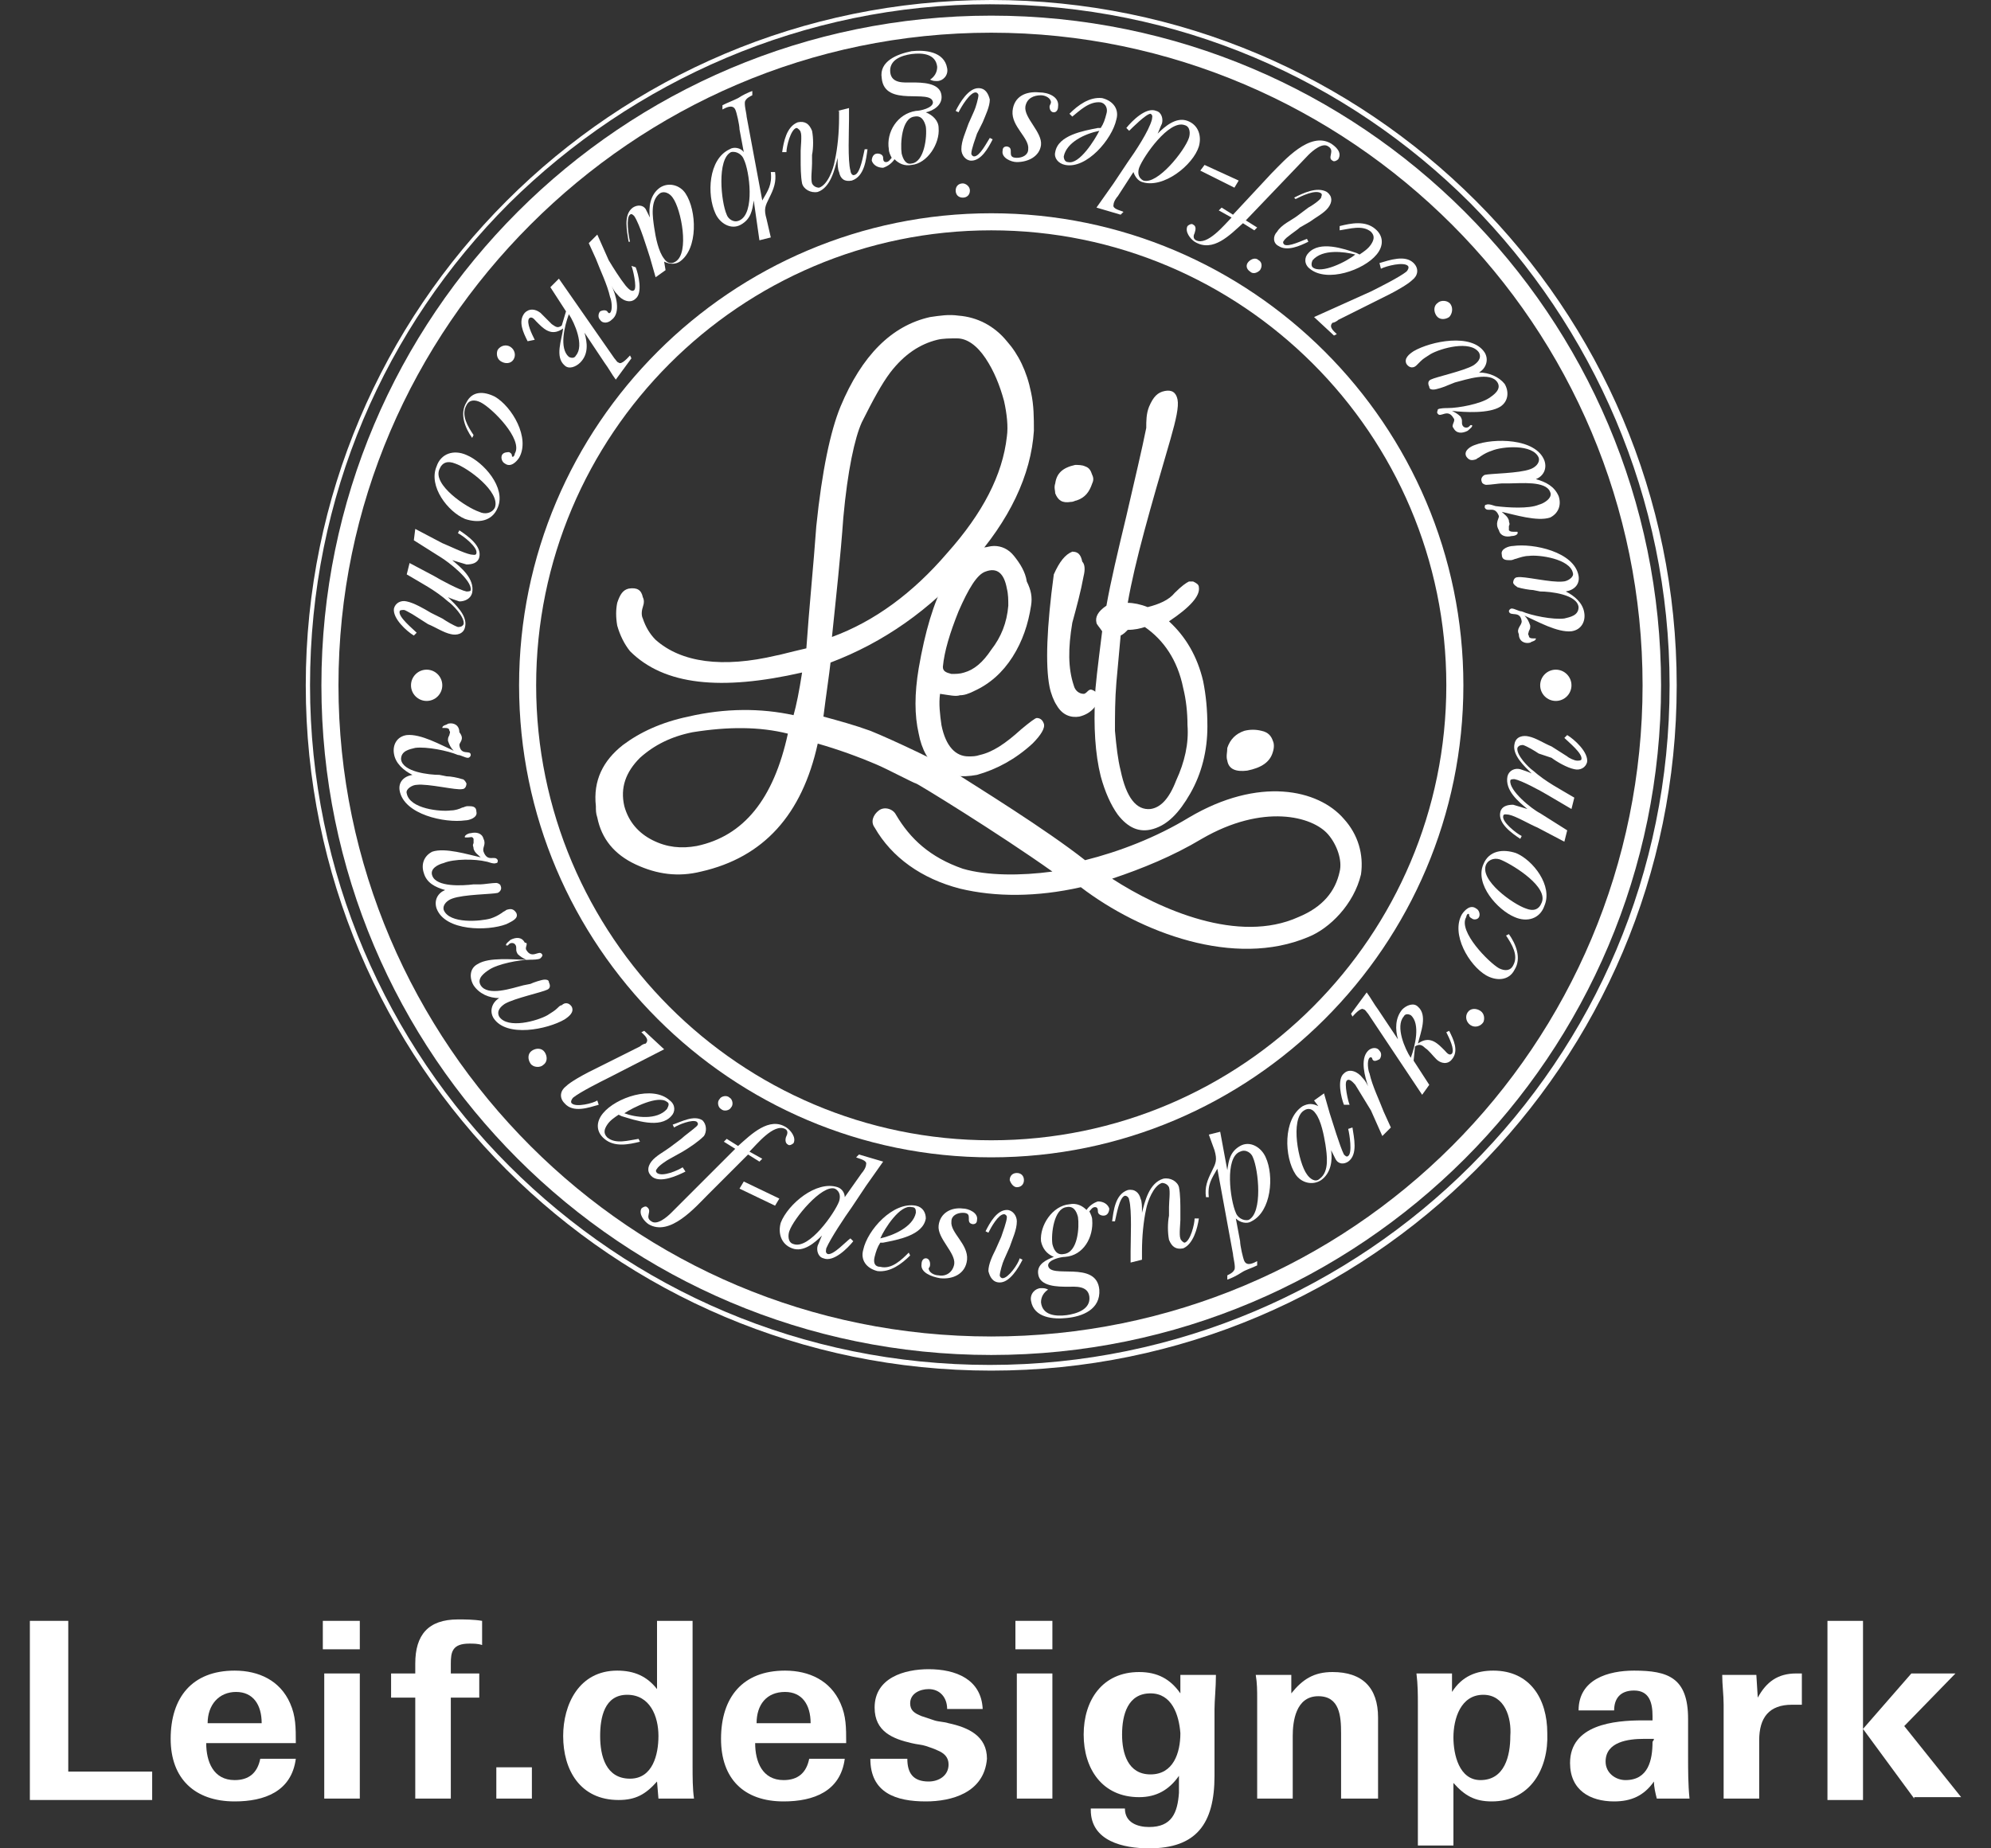 <?xml version="1.0" encoding="utf-8"?>
<!-- Generator: Adobe Illustrator 18.1.1, SVG Export Plug-In . SVG Version: 6.00 Build 0)  -->
<svg version="1.1" id="レイヤー_1" xmlns="http://www.w3.org/2000/svg" xmlns:xlink="http://www.w3.org/1999/xlink" x="0px"
	 y="0px" viewBox="0 0 140 130" enable-background="new 0 0 140 130" xml:space="preserve">
<rect x="0" y="0" width="140" height="130" fill="#333333" stroke="none"/>
<g>
	<g>
		<g>
			<path fill="#FFFFFF" d="M21.5,48.2C21.5,21.6,43.1,0,69.7,0l0,0c26.6,0,48.2,21.6,48.2,48.2l0,0c0,26.6-21.6,48.2-48.2,48.2l0,0
				C43.1,96.4,21.5,74.8,21.5,48.2L21.5,48.2z M35.8,14.3c-8.7,8.7-14,20.6-14,33.9l0,0c0,13.2,5.4,25.2,14,33.8l0,0
				c8.7,8.7,20.6,14,33.8,14l0,0c13.2,0,25.2-5.4,33.8-14l0,0c8.7-8.7,14-20.6,14-33.8l0,0c0-13.2-5.4-25.2-14-33.9l0,0
				c-8.7-8.7-20.6-14-33.8-14l0,0C56.5,0.3,44.5,5.7,35.8,14.3L35.8,14.3z"/>
			<path fill="#FFFFFF" d="M22.6,48.2c0-26,21.1-47.1,47.1-47.1l0,0c26,0,47.1,21.1,47.1,47.1l0,0c0,26-21.1,47.1-47.1,47.1l0,0
				C43.7,95.3,22.6,74.2,22.6,48.2L22.6,48.2z M37.3,80.6C45.6,88.9,57,94,69.7,94l0,0c12.6,0,24.1-5.1,32.4-13.4l0,0
				c8.3-8.3,13.4-19.8,13.4-32.4l0,0c0-12.6-5.1-24.1-13.4-32.4l0,0C93.8,7.5,82.3,2.3,69.7,2.3l0,0C57,2.3,45.6,7.5,37.3,15.8l0,0
				C29,24.1,23.8,35.5,23.8,48.2l0,0C23.8,60.8,29,72.3,37.3,80.6L37.3,80.6z"/>
			<path fill="#FFFFFF" d="M36.5,48.2C36.5,29.9,51.4,15,69.7,15l0,0c18.3,0,33.2,14.9,33.2,33.2l0,0c0,18.3-14.9,33.2-33.2,33.2
				l0,0C51.4,81.4,36.5,66.5,36.5,48.2L36.5,48.2z M69.7,80.2c17.7,0,32-14.4,32-32l0,0c0-17.7-14.4-32-32-32l0,0
				c-17.7,0-32,14.4-32,32l0,0C37.7,65.8,52,80.2,69.7,80.2L69.7,80.2z"/>
			<g>
				<path fill="#FFFFFF" d="M72.5,42.6c-0.2,1.3-0.6,2.5-1.3,3.6c-0.7,1.1-1.6,1.9-2.7,2.4c-0.4,0.2-0.7,0.3-1,0.3
					c-0.3,0.1-0.7,0-1.4-0.1c-0.1,0.7,0,1.5,0.1,2.2c0.3,1.5,1,2.2,1.9,2.2c0.3,0,0.5,0,0.8-0.1c0.9-0.2,1.8-0.8,2.9-1.8
					c0.6-0.5,1-0.8,1.1-0.8c0.2,0,0.4,0.1,0.5,0.4c0.1,0.3-0.2,0.8-0.8,1.4c-1.2,1.1-2.5,1.8-3.9,2.2c-1.1,0.2-2,0.1-2.7-0.4
					c-0.7-0.5-1.2-1.4-1.4-2.5c-0.3-1.3-0.3-2.8,0-4.6c0.9-5.2,2.4-8,4.6-8.5c0.2,0,0.4-0.1,0.7-0.1c0.5,0,1,0.2,1.4,0.7
					c0.4,0.5,0.8,1.1,0.9,1.8C72.5,41.5,72.6,42,72.5,42.6z M70.9,42.6c0-0.4,0-0.8-0.1-1.2c-0.2-1.1-0.7-1.5-1.5-1.2
					c-0.6,0.2-1.2,1.2-1.9,2.8c-0.6,1.5-1,2.8-1.1,3.9c0,0.3,0.2,0.4,0.6,0.5c0.3,0,0.6,0,0.9-0.1c0.7-0.2,1.3-0.7,1.9-1.6
					C70.4,44.8,70.8,43.8,70.9,42.6z"/>
				<path fill="#FFFFFF" d="M76.2,40.5c-0.2,1.1-0.5,2.2-0.8,3.3c-0.3,1.8-0.3,3.2,0.1,4.4c0.1,0.4,0.4,0.6,0.7,0.6
					c0.1,0,0.2-0.1,0.3-0.2c0.1-0.1,0.2-0.1,0.2-0.1c0.1,0,0.3,0.1,0.5,0.3c0.2,0.2,0.1,0.5-0.2,0.9c-0.3,0.4-0.7,0.6-1.1,0.7
					c-0.6,0.1-1.2-0.1-1.6-0.8c-0.2-0.3-0.4-0.8-0.5-1.3c-0.3-1.5-0.2-4.2,0.3-7.9c0.4-0.9,0.8-1.4,1.3-1.6c0.4,0,0.6,0.2,0.7,0.7
					C76.3,39.7,76.3,40.1,76.2,40.5z M76.8,34c-0.2,0.6-0.5,1-1.1,1.2c-0.1,0-0.2,0.1-0.4,0.1c-0.6,0.1-0.9-0.1-1.1-0.6
					c0-0.2-0.1-0.4,0-0.7c0.1-0.7,0.5-1.1,1.4-1.3c0.2,0,0.5,0,0.7,0.1c0.3,0.1,0.4,0.3,0.5,0.6C76.9,33.6,76.9,33.8,76.8,34z"/>
				<path fill="#FFFFFF" d="M81.9,27.5c0.5-0.1,0.8,0.1,0.9,0.6c0.1,0.5-0.1,1.4-0.5,2.8c-1.4,4.8-2.5,8.6-3,11.5
					c0.4,0,0.9,0.1,1.4,0.3c0.8-0.2,1.5-0.5,1.9-1c0.5-0.5,0.8-0.7,1-0.8c0.1,0,0.2,0,0.3,0c0.2,0.1,0.4,0.2,0.4,0.4
					c0.1,0.6-0.6,1.4-2.1,2.4c1.2,1.1,2,2.5,2.4,4.2c0.2,1,0.3,2,0.3,3.2c0,1.7-0.4,3.3-1.2,4.7c-0.8,1.4-1.6,2.2-2.6,2.5
					c-1,0.3-1.8-0.1-2.5-1c-0.5-0.7-0.9-1.6-1.2-2.7C77,53,76.9,51.1,77,49c0-0.6,0.2-2.2,0.5-4.6c-0.2-0.3-0.4-0.5-0.4-0.6
					c-0.1-0.4,0.1-0.8,0.7-1.2c0.3-1.7,0.8-3.8,1.4-6.3c0.6-2.6,1.1-4.7,1.4-6.2c0-0.5,0-1,0.2-1.5C81.1,27.9,81.4,27.6,81.9,27.5z
					 M83.5,51c0-0.9-0.1-1.8-0.3-2.6c-0.4-2-1.4-3.4-2.7-4.3c-0.3,0.1-0.7,0.2-1.2,0.2c-0.2,0.2-0.3,0.3-0.5,0.4
					c-0.1,1.1-0.2,2.2-0.3,3.3c-0.1,1.2-0.1,2.3-0.1,3.4c0.1,1.1,0.2,2,0.4,2.8c0.4,1.9,1.1,2.8,2.1,2.7c0.7-0.1,1.3-0.7,1.8-2
					C83.3,53.6,83.6,52.3,83.5,51z"/>
				<path fill="#FFFFFF" d="M89.5,52.9c-0.2,0.7-0.8,1.1-1.8,1.3c-0.8,0.1-1.3-0.1-1.4-0.7c-0.1-0.3,0-0.6,0-0.9
					c0.2-0.6,0.6-1,1.2-1.2c0.4-0.1,0.8-0.1,1.2,0c0.5,0.1,0.7,0.4,0.8,0.7C89.6,52.3,89.6,52.6,89.5,52.9z"/>
				<path fill="#FFFFFF" d="M94.5,57.6c-1.8-2.1-6-3-10.9-0.1c-2.3,1.4-4.9,2.4-7.3,3c-2.8-2.2-7.5-5.1-9.7-6.5
					c-0.1-0.2-3.9-2-5.4-2.6c-1.1-0.4-2.2-0.7-3.3-1c0.2-1.6,0.4-2.9,0.5-3.8c3.7-1.4,7-3.7,9.8-6.9c2.8-3.1,4.3-6.3,4.5-9.4
					c0-0.9,0-1.8-0.2-2.7c-0.3-1.5-0.9-2.7-1.7-3.6c-0.9-1.1-2.1-1.7-3.4-1.8c-0.7-0.1-1.3,0-2,0.1c-2.7,0.6-4.8,2.7-6.3,6.3
					c-0.7,1.7-1.3,4.5-1.7,8.4c-0.2,2.8-0.5,5.7-0.7,8.6c-1.3,0.3-2,0.5-2.1,0.5c-3.8,0.9-6.7,0.5-8.5-1.1c-0.4-0.4-0.7-0.9-0.9-1.5
					c-0.1-0.2-0.1-0.5,0-0.8c0.1-0.3,0.1-0.5,0-0.7c-0.1-0.5-0.4-0.7-1-0.6c-0.4,0.1-0.6,0.4-0.8,1c-0.1,0.5-0.1,1,0,1.6
					c0.2,0.7,0.5,1.3,0.9,1.8c2.4,2.4,6.4,2.8,12.1,1.5c-0.2,1.3-0.4,2.3-0.6,3c-2.3-0.5-4.8-0.5-7.4,0.1c-1.9,0.4-3.4,1.1-4.6,2
					c-1.4,1.1-2.1,2.5-1.9,4.3c0,0.3,0,0.5,0.1,0.8c0.3,1.5,1.2,2.6,2.7,3.3c1.5,0.7,3,0.9,4.6,0.5c4.4-1,7.1-4,8.2-9
					c1.4,0.4,2.8,0.9,4.2,1.5c0.7,0.3,2.6,1.3,2.7,1.3c0.1,0,5.8,3.5,9.6,6.2c-2.2,0.3-4.6,0.3-6.3-0.2C65.4,60.3,64,59,63,57.3
					c-0.2-0.4-0.8-0.6-1.2-0.3c-0.4,0.3-0.6,0.8-0.3,1.2c1.2,2.1,3.3,3.6,6,4.3c2.5,0.6,5.4,0.6,8.5-0.1c4.2,3.2,10.8,5.7,16,3.5
					c1.5-0.6,3.2-2.3,3.7-4.4C95.9,60.1,95.5,58.7,94.5,57.6z M59.3,36.4c0.3-3.3,0.8-5.6,1.3-6.7c0.8-1.6,1.4-2.7,2-3.5
					c1-1.3,2.1-2,3.3-2.3c0.4-0.1,0.9-0.1,1.4-0.1c0.7,0,1.4,0.5,2,1.4c0.6,0.9,1,1.9,1.3,3c0.2,0.9,0.3,1.8,0.2,2.5
					c-0.3,2.7-1.7,5.4-4.2,8.2c-2.4,2.8-5.1,4.8-8.1,5.9C58.8,41.9,59.1,39.2,59.3,36.4z M49,59.5c-1.1,0.2-2.1,0.1-3.1-0.4
					c-1-0.5-1.7-1.3-2-2.4c-0.3-1.3,0.1-2.4,1.1-3.4c1-0.9,2.2-1.5,3.7-1.8c2.5-0.4,4.7-0.4,6.7,0.1C54.4,56.2,52.3,58.8,49,59.5z
					 M94.2,61.3c-0.3,1.4-1.2,2.5-2.9,3.2c-4.2,1.9-9.7-0.5-13.1-2.7c2.1-0.7,4.3-1.6,6.3-2.8c4.3-2.5,7.8-1.6,8.9-0.3
					C94,59.4,94.4,60.5,94.2,61.3z"/>
			</g>
		</g>
		<g>
			<path fill="#FFFFFF" d="M32.3,52.4c0.1,0.8,0.8,0.3,0.8,0.7c0,0.1-0.1,0.2-0.2,0.2c-0.2,0-0.5-0.2-0.7-0.2
				c-0.7-0.3-2.2-0.6-3-0.5c-0.4,0.1-1,0.2-1,0.8c0.1,0.9,2,1.1,2.7,1.1l0.5,0.1c0.3,0,0.8,0.1,1.1,0.2c0.1,0,0.2,0.1,0.3,0.3
				c0,0.2-0.1,0.4-0.3,0.4c-0.4,0.1-2.4-0.4-3.2-0.3c-0.3,0-0.8,0.3-0.7,0.6c0.2,1.1,2.4,1.3,3.1,1.2c0.3,0,0.6-0.1,0.8-0.2
				c0.1,0,0.2-0.1,0.4-0.1c0.3,0,0.6,0,0.6,0.4c0.1,0.4-0.5,0.6-0.8,0.6c-1.4,0.2-4.3-0.4-4.6-2.1c-0.1-0.6,0.3-1,0.9-1.1v0
				c-0.6-0.3-1.2-0.8-1.3-1.5c-0.1-0.6,0.2-1.2,0.9-1.3c1-0.1,2.4,0.7,3.3,1.1l0,0c-0.2-0.2-0.3-0.4-0.4-0.7c0-0.2,0-0.2,0.1-0.4
				c0-0.1,0.1-0.2,0-0.3c0-0.2-0.2-0.2-0.3-0.2l-0.1,0c-0.1,0-0.1,0-0.1,0c0-0.2,0.3-0.2,0.4-0.3c0.4-0.1,0.8,0.1,0.8,0.6
				C32.7,52,32.3,52.2,32.3,52.4z"/>
			<path fill="#FFFFFF" d="M34,59.9c0.3,0.8,0.8,0.2,1,0.6c0,0.1,0,0.2-0.1,0.2c-0.2,0.1-0.6-0.1-0.7-0.1c-0.8-0.2-2.3-0.2-3,0.1
				c-0.4,0.1-1,0.4-0.8,0.9c0.3,0.8,2.1,0.7,2.9,0.6l0.5,0c0.2,0,0.8-0.1,1.1-0.1c0.1,0,0.3,0.1,0.3,0.2c0.1,0.2,0,0.4-0.2,0.5
				c-0.4,0.1-2.4,0.1-3.2,0.4c-0.3,0.1-0.7,0.4-0.6,0.8c0.4,1,2.6,0.8,3.3,0.6c0.3-0.1,0.5-0.2,0.8-0.4c0.1-0.1,0.2-0.1,0.3-0.2
				c0.3-0.1,0.5-0.1,0.7,0.2c0.2,0.4-0.3,0.6-0.7,0.8c-1.3,0.5-4.3,0.5-4.9-1.1c-0.2-0.6,0.1-1.1,0.6-1.3l0,0
				c-0.7-0.2-1.3-0.5-1.5-1.2c-0.2-0.6,0-1.2,0.6-1.5c0.9-0.3,2.5,0.2,3.4,0.4l0,0c-0.2-0.2-0.4-0.3-0.5-0.6c0-0.2-0.1-0.2,0-0.4
				c0-0.1,0-0.2,0-0.3c-0.1-0.2-0.2-0.1-0.4-0.1l-0.1,0c0,0-0.1,0-0.1,0c-0.1-0.1,0.2-0.3,0.4-0.3c0.4-0.1,0.8,0,0.9,0.4
				C34.2,59.4,33.9,59.6,34,59.9z"/>
			<path fill="#FFFFFF" d="M37,66.8c0.4,0.7,0.9,0,1.1,0.3c0.1,0.1,0,0.2-0.1,0.3c-0.1,0.1-0.6,0.1-0.7,0.1c-0.8,0-2.3,0.3-2.9,0.7
				c-0.3,0.2-0.9,0.6-0.6,1.1c0.5,0.8,2.2,0.2,3,0l0.5-0.1c0.2-0.1,0.8-0.3,1-0.3c0.1,0,0.3,0,0.3,0.2c0.1,0.2,0.1,0.4-0.1,0.5
				c-0.4,0.2-2.3,0.6-3,1c-0.3,0.2-0.6,0.5-0.4,0.9c0.6,0.9,2.7,0.3,3.4-0.1c0.3-0.2,0.5-0.3,0.7-0.5c0.1-0.1,0.2-0.2,0.3-0.2
				c0.2-0.2,0.5-0.2,0.7,0.1c0.2,0.4-0.2,0.7-0.5,0.9c-1.2,0.7-4.1,1.3-5-0.1c-0.3-0.5-0.1-1.1,0.4-1.4l0,0c-0.7,0-1.4-0.3-1.8-0.9
				c-0.3-0.5-0.3-1.2,0.3-1.5c0.8-0.5,2.5-0.3,3.4-0.3l0,0c-0.2-0.1-0.4-0.2-0.6-0.4c-0.1-0.2-0.1-0.2-0.1-0.4c0-0.1,0-0.2-0.1-0.3
				c-0.1-0.1-0.3-0.1-0.4,0l-0.1,0.1c0,0-0.1,0-0.1,0c-0.1-0.1,0.2-0.3,0.3-0.4c0.4-0.2,0.8-0.2,1,0.2C37.2,66.3,36.9,66.6,37,66.8z
				"/>
			<path fill="#FFFFFF" d="M37.4,73.9c0.3-0.2,0.7-0.2,0.9,0.1c0.2,0.3,0.2,0.7-0.1,0.9c-0.2,0.2-0.7,0.2-0.9-0.1
				C37.1,74.5,37.1,74.1,37.4,73.9z"/>
			<path fill="#FFFFFF" d="M42.8,75.8c-0.6,0.3-2,1-2.5,1.4c-0.1,0.1-0.2,0.3-0.1,0.4c0.3,0.3,1.5,0,1.8-0.2l0.1,0.3
				c-0.7,0.2-1.8,0.6-2.4-0.1c-0.4-0.4-0.3-0.9,0.1-1.2c0.3-0.3,1.2-0.8,1.6-1l3.6-1.8c0.1-0.1,0.3-0.2,0.4-0.2
				c0.3-0.3-0.1-0.6-0.3-0.8l0.2-0.1l1.4,1.3L42.8,75.8z"/>
			<path fill="#FFFFFF" d="M45,80.3c-0.8,0.2-1.8,0.4-2.5-0.2c-0.6-0.5-0.6-1.2-0.1-1.8c0.9-1.1,3.5-2,4.7-0.9
				c0.4,0.3,0.4,0.8,0.1,1.1c-0.8,0.9-2.5,0.3-3.5,0l-0.2-0.1c-0.3,0.2-0.6,0.4-0.8,0.7c-0.2,0.3-0.3,0.6,0,0.9
				c0.6,0.5,1.5,0.2,2.2,0.1L45,80.3z M46.9,78c0.1-0.2,0.2-0.4,0-0.5c-0.6-0.5-2.4,0.4-3,0.8C44.7,78.6,46.2,78.8,46.9,78z"/>
			<path fill="#FFFFFF" d="M47.1,80.7c-0.4,0.3-1,0.6-1.3,1c-0.3,0.4-0.3,0.8,0.1,1.1c0.6,0.4,1.7-0.1,2.3-0.4L48,82.1
				c-0.3,0.2-1.4,0.7-1.8,0.4c-0.1-0.1-0.1-0.2,0-0.3c0.1-0.2,0.7-0.6,0.9-0.7L48,81c0.5-0.3,1.1-0.7,1.5-1.1
				c0.2-0.3,0.2-0.8-0.1-1.1c-0.6-0.4-1.5,0.1-2.1,0.3l0.1,0.2c0.3-0.2,1.3-0.6,1.6-0.4c0.1,0.1,0.1,0.2,0,0.3
				c-0.2,0.2-0.9,0.7-1.1,0.9L47.1,80.7z M50.7,78c0.2,0.2,0.6,0.1,0.7-0.1c0.2-0.2,0.1-0.6-0.1-0.7c-0.2-0.2-0.6-0.1-0.7,0.1
				C50.4,77.5,50.5,77.9,50.7,78z"/>
			<path fill="#FFFFFF" d="M49.8,84c-0.9,0.9-2.7,3-4.2,2.1c-0.3-0.2-0.7-0.7-0.5-1.1c0.1-0.1,0.3-0.2,0.4-0.1
				c0.4,0.3-0.2,0.7,0.3,1c0.4,0.3,1.1-0.3,1.4-0.6l4.5-4.5l-0.8-0.5l0.2-0.2l0.8,0.5c0.9-0.8,2.2-2.1,3.4-1.3
				c0.3,0.2,0.7,0.7,0.5,1.1c-0.1,0.1-0.3,0.2-0.4,0.1c-0.2-0.1-0.2-0.4-0.1-0.6c0.1-0.2,0.1-0.4-0.1-0.5c-0.8-0.4-2,1.1-2.5,1.6
				l0.9,0.5l-0.2,0.2l-0.8-0.5L49.8,84z"/>
			<path fill="#FFFFFF" d="M54.8,84.3l-0.3,0.5L52,83.6l0.3-0.5L54.8,84.3z"/>
			<path fill="#FFFFFF" d="M60.6,82.5c0.1-0.1,0.3-0.4,0.3-0.6c0.1-0.3-0.5-0.4-0.7-0.5l0.2-0.2l1.7,0.5l-1.2,1.7l-1,1.5
				c-0.5,0.7-1.5,2.2-1.8,2.9c0,0.1-0.1,0.3,0.1,0.4c0.4,0.1,1.3-0.9,1.6-1.1l0.2,0.2c-0.4,0.5-1.4,1.5-2.1,1.2
				c-0.4-0.1-0.5-0.6-0.4-0.9c0.1-0.2,0.2-0.5,0.3-0.7l0,0c-0.5,0.5-1.3,1.2-2.1,0.9c-0.8-0.3-1-1.1-0.8-1.8c0.5-1.3,2.5-3,4-2.5
				c0.3,0.1,0.5,0.4,0.5,0.7L60.6,82.5z M55.5,86.6c-0.1,0.3-0.1,0.8,0.3,0.9c1.1,0.4,2.9-2.2,3.2-3c0.1-0.3,0.1-0.7-0.3-0.9
				C57.8,83.3,55.8,85.7,55.5,86.6z"/>
			<path fill="#FFFFFF" d="M64,88.3c-0.6,0.6-1.4,1.2-2.3,1.1c-0.8-0.2-1.2-0.8-1-1.5c0.3-1.4,2.1-3.4,3.7-3.1
				c0.5,0.1,0.7,0.5,0.7,0.9c-0.2,1.2-2,1.5-3,1.7l-0.2,0c-0.2,0.3-0.3,0.6-0.4,1c-0.1,0.4,0,0.7,0.4,0.7c0.8,0.2,1.5-0.5,2-1
				L64,88.3z M64.4,85.3c0-0.2,0-0.4-0.3-0.4c-0.8-0.2-1.9,1.5-2.2,2.2C62.8,86.9,64.2,86.3,64.4,85.3z"/>
			<path fill="#FFFFFF" d="M67.7,85c0.4,0,1.1,0.3,1,0.8c0,0.2-0.1,0.3-0.3,0.3c-0.6-0.1,0.1-0.8-0.7-0.8c-0.4,0-0.8,0.2-0.8,0.6
				c-0.1,0.8,1.2,1.6,1.1,2.7c-0.1,1-1,1.4-1.9,1.3c-0.6-0.1-1.4-0.4-1.3-1c0-0.2,0.1-0.4,0.3-0.4c0.2,0,0.3,0.2,0.3,0.4
				c0,0.1,0,0.2-0.1,0.3c0,0.3,0.4,0.5,0.7,0.5c0.5,0.1,1-0.2,1.1-0.8c0.1-0.8-1.2-1.8-1.1-2.7C66.1,85.3,66.9,84.9,67.7,85z"/>
			<path fill="#FFFFFF" d="M70.4,87c0.1-0.3,0.4-1.1,0.4-1.4c0-0.1-0.1-0.2-0.2-0.2c-0.4,0-0.9,0.9-1.1,1.3l-0.2-0.1
				c0.3-0.6,0.8-1.5,1.5-1.5c0.4,0,0.7,0.4,0.7,0.8c0,0.6-0.3,1.2-0.5,1.8l-0.4,0.9c-0.1,0.2-0.3,0.9-0.3,1.1c0,0.1,0.1,0.2,0.2,0.2
				c0.4,0,1.1-1,1.2-1.4l0.2,0.1c-0.3,0.6-0.9,1.6-1.6,1.6c-0.5,0-0.7-0.4-0.8-0.8c0-0.5,0.3-1.1,0.5-1.5L70.4,87z M71,83
				c0-0.3,0.2-0.5,0.5-0.5c0.3,0,0.5,0.2,0.5,0.5c0,0.3-0.2,0.5-0.5,0.5C71.3,83.5,71.1,83.3,71,83z"/>
			<path fill="#FFFFFF" d="M75,92.7c-0.9,0.1-2.3,0-2.5-1.2c-0.1-0.5,0.3-0.9,0.7-0.9c0.2,0,0.3,0,0.5,0.1c-0.3,0.2-0.5,0.5-0.5,0.9
				c0.1,0.9,1,1,1.8,0.9c0.7-0.1,1.7-0.4,1.6-1.3c-0.1-0.8-1-0.7-1.5-0.7c-0.7,0-2,0-2.1-0.9c-0.1-0.7,0.6-1,1.1-1.2
				c-0.5-0.2-0.8-0.6-0.9-1.1c-0.1-1.1,0.8-2.5,2-2.6c0.5-0.1,0.9,0.1,1.2,0.4c0.2-0.3,0.5-0.5,0.8-0.6c0.4,0,0.7,0.2,0.8,0.5
				c0,0.2-0.1,0.5-0.4,0.5c-0.2,0-0.4-0.1-0.4-0.3c0-0.1,0-0.3-0.2-0.3c-0.2,0-0.3,0.2-0.4,0.3c0.1,0.2,0.2,0.4,0.2,0.6
				c0.1,1.2-0.6,2.5-1.9,2.6c-0.3,0-1.2,0.2-1.2,0.6c0.1,1,3.4-0.4,3.6,1.7C77.4,92.1,76.1,92.6,75,92.7z M75.8,85.6
				c-0.1-0.4-0.3-0.8-0.8-0.7c-0.9,0.1-1.1,1.9-1,2.6c0.1,0.4,0.3,0.8,0.8,0.7C75.8,88.1,75.9,86.3,75.8,85.6z"/>
			<path fill="#FFFFFF" d="M80.3,88.6l-0.8,0.2l0-0.8c0-0.8,0.1-2.9-0.1-3.6c0-0.1-0.1-0.3-0.3-0.3c-0.4,0.1-0.6,1.4-0.7,1.8l-0.2,0
				c0.1-0.7,0.2-1.9,1.1-2.2c0.5-0.1,0.8,0.2,0.9,0.6c0.1,0.2,0.1,0.6,0.1,0.8l0,0.2l0,0c0.2-0.8,0.5-2.1,1.5-2.4
				c0.5-0.1,1,0.2,1.1,0.6c0.1,0.5,0.1,1.2,0.1,1.7l0,0.6c0,0.2-0.1,1.1,0,1.3c0,0.1,0.2,0.3,0.3,0.3c0.4-0.1,0.7-1.3,0.7-1.7l0.3,0
				c-0.1,0.7-0.4,1.8-1.1,2.1c-0.5,0.1-0.8-0.1-1-0.6c-0.1-0.5-0.1-1.2,0-1.7l0-0.6c0-0.4,0.1-1.1,0-1.4c-0.1-0.2-0.3-0.3-0.5-0.3
				c-0.6,0.2-1,1.3-1.1,1.8c-0.2,0.9-0.3,2-0.3,3L80.3,88.6z"/>
			<path fill="#FFFFFF" d="M86.3,82.3L86.3,82.3c0.1-0.7,0.2-1.3,0.9-1.7c0.7-0.4,1.5,0.1,1.8,0.8c0.6,1.3,0.4,3.8-1,4.5
				c-0.3,0.2-0.8,0.1-1.1-0.2l0,0l0.3,1.6c0,0.3,0.2,1.2,0.3,1.4c0.2,0.4,0.7,0.1,0.9,0l0,0.3c-0.4,0.2-0.8,0.3-1.1,0.5
				c-0.3,0.2-0.7,0.4-1,0.5l0-0.3c0.2-0.1,0.4-0.2,0.5-0.4c0.1-0.2-0.1-0.9-0.1-1.1l-1.1-6c-0.4,0.7-0.7,1.1-0.6,2l-0.2,0
				c-0.1-0.7,0.1-1.2,0.4-1.8c0.3-0.6,0.4-0.8,0.2-1.5L85,79.8l0.8-0.2L86.3,82.3z M86.9,85.3c0.1,0.3,0.5,0.6,0.9,0.5
				c1-0.5,0.7-3.5,0.3-4.4c-0.1-0.3-0.5-0.6-0.9-0.4C86.1,81.4,86.5,84.4,86.9,85.3z"/>
			<path fill="#FFFFFF" d="M92.4,77.4l0.7-0.5l0.4,1.4c0.2,0.6,0.7,2.3,1,2.9c0.1,0.1,0.2,0.2,0.3,0.1c0.3-0.2,0.1-1.5,0-1.9
				l0.3-0.1c0.1,0.7,0.4,1.9-0.3,2.4c-0.3,0.2-0.7,0.2-0.9-0.2c-0.1-0.2-0.2-0.4-0.3-0.6l0,0c0.1,0.7,0,1.6-0.7,2.1
				c-0.6,0.4-1.4,0.2-1.8-0.4c-0.8-1.2-0.9-3.9,0.5-4.8c0.4-0.2,0.7-0.2,1.1,0L92.4,77.4z M91.9,82.6c0.2,0.3,0.6,0.6,0.9,0.3
				c0.7-0.5,0.5-1.7,0.4-2.4c-0.1-0.6-0.3-1.7-0.7-2.2c-0.2-0.3-0.5-0.4-0.8-0.2C90.7,78.7,91.3,81.8,91.9,82.6z"/>
			<path fill="#FFFFFF" d="M94.5,77.7c-0.2-0.5-0.5-1.8,0-2.2c0.4-0.4,1-0.1,1.3,0.3c0.2,0.2,0.3,0.4,0.4,0.6h0
				c-0.2-0.6-0.6-1.9,0-2.5c0.2-0.2,0.6-0.3,0.8,0c0.2,0.2,0.1,0.5,0,0.6c-0.2,0.1-0.4,0.2-0.5,0c0-0.1-0.1-0.2-0.2-0.1
				c-0.2,0.2-0.1,0.9,0,1.1c0.2,0.9,0.7,1.9,1,2.7l0.5,1.1l-0.6,0.6l-0.8-1.8c-0.3-0.5-0.8-1.3-1.1-1.8c-0.1-0.1-0.4-0.5-0.6-0.3
				c-0.2,0.2,0.1,1.5,0.2,1.7L94.5,77.7z"/>
			<path fill="#FFFFFF" d="M99.4,74.6l1.1,1.7L100,77l-3.8-5.7c-0.1-0.1-0.2-0.3-0.3-0.3c-0.2-0.2-0.7,0.4-0.8,0.5L95,71.3l1.1-1.5
				c0.3,0.4,0.5,0.8,0.8,1.2l1.4,2.1l0,0c-0.2-0.7-0.2-1.5,0.3-2.1c0.3-0.3,0.8-0.5,1.1-0.2c0.7,0.6,0.2,1.8,0,2.6
				c0.7-0.5,1.2-0.2,1.7,0.3l0.2,0.2c0.1,0.1,0.3,0.4,0.5,0.2c0.2-0.3-0.2-1.1-0.4-1.5l0.2-0.1c0.3,0.6,0.7,1.4,0.2,2
				c-0.3,0.4-0.8,0.3-1.1,0c-0.3-0.3-0.5-0.6-0.8-0.8c-0.2-0.2-0.4-0.3-0.7-0.1L99.4,74.6z M99.2,71.4c-0.2-0.1-0.4-0.1-0.5,0.1
				c-0.6,0.7,0.1,2.3,0.5,2.9C99.5,73.6,99.9,72,99.2,71.4z"/>
			<path fill="#FFFFFF" d="M103.4,72.1c-0.3-0.2-0.4-0.6-0.2-0.9c0.2-0.3,0.6-0.3,0.9-0.1c0.3,0.2,0.3,0.6,0.2,0.8
				C104.1,72.2,103.7,72.3,103.4,72.1z"/>
			<path fill="#FFFFFF" d="M106.1,65.7c0.5,0.7,0.9,1.7,0.4,2.5c-0.4,0.8-1.3,0.8-2,0.4c-1.2-0.7-2.5-2.9-1.7-4.3
				c0.2-0.3,0.6-0.7,1-0.4c0.2,0.1,0.3,0.4,0.2,0.6c-0.1,0.2-0.4,0.2-0.5,0.1c-0.2-0.1-0.2-0.2-0.2-0.3c-0.1-0.1-0.2,0.1-0.2,0.2
				c-0.6,1,1.6,3.2,2.3,3.6c0.4,0.2,0.8,0.2,1-0.2c0.4-0.7-0.1-1.5-0.5-2.1L106.1,65.7z"/>
			<path fill="#FFFFFF" d="M106.5,64.5c-1.2-0.5-2.8-2.3-2.2-3.7c0.4-1,1.4-1.1,2.3-0.8c1.2,0.5,2.6,2.3,2,3.7
				C108.3,64.6,107.4,64.9,106.5,64.5z M105.6,60.5c-0.4-0.2-0.9-0.1-1.1,0.3c-0.5,1.1,1.9,2.8,2.8,3.1c0.5,0.2,0.9,0.1,1.1-0.4
				C108.9,62.4,106.5,60.9,105.6,60.5z"/>
			<path fill="#FFFFFF" d="M108.2,53c-0.3-0.2-0.8-0.5-1.1-0.6c-0.1,0-0.3,0-0.4,0.2c-0.1,0.5,0.8,1.4,1.1,1.6
				c0.9,0.8,1.9,1.3,2.9,1.9l-0.2,0.8l-1.7-1c-0.5-0.3-1.8-1-2.3-1.1c-0.1,0-0.3,0-0.3,0.1c-0.1,0.7,1.5,2,2.1,2.3l1.9,1.2l-0.2,0.8
				l-1.9-1c-0.5-0.2-1.5-0.8-2-0.9c-0.1,0-0.4-0.1-0.4,0.1c-0.1,0.4,0.9,1.2,1.3,1.4l-0.1,0.2c-0.6-0.4-1.6-1.1-1.4-1.9
				c0.1-0.4,0.5-0.5,0.9-0.5c0.3,0.1,0.7,0.2,1,0.3l0,0c-0.6-0.5-1.6-1.3-1.4-2.3c0.1-0.4,0.5-0.6,0.9-0.5c0.3,0.1,0.6,0.2,0.8,0.3
				l0,0c-0.5-0.5-1.4-1.3-1.2-2.1c0.1-0.5,0.6-0.6,1-0.5c0.5,0.1,1.1,0.5,1.6,0.7l1.1,0.7c0.1,0.1,0.5,0.3,0.7,0.3
				c0.1,0,0.3,0,0.3-0.1c0.1-0.4-0.9-1.2-1.2-1.5l0.2-0.2c0.5,0.3,1.5,1.2,1.4,1.9c-0.1,0.4-0.5,0.6-0.9,0.5
				c-0.5-0.1-1.2-0.5-1.6-0.8L108.2,53z"/>
			<path fill="#FFFFFF" d="M107,43.7c-0.1-0.8-0.8-0.3-0.9-0.7c0-0.1,0.1-0.2,0.2-0.2c0.2,0,0.5,0.2,0.7,0.2c0.7,0.3,2.2,0.6,3,0.5
				c0.4-0.1,1-0.2,1-0.8c-0.1-0.9-2-1.1-2.7-1.1l-0.5-0.1c-0.2,0-0.8-0.1-1.1-0.2c-0.1-0.1-0.2-0.1-0.3-0.3c0-0.2,0.1-0.4,0.3-0.4
				c0.4-0.1,2.4,0.4,3.2,0.3c0.3,0,0.8-0.3,0.7-0.6c-0.2-1-2.4-1.3-3.1-1.2c-0.3,0-0.6,0.1-0.9,0.2c-0.1,0-0.2,0.1-0.4,0.1
				c-0.3,0-0.6,0-0.6-0.4c-0.1-0.4,0.5-0.6,0.8-0.6c1.4-0.2,4.3,0.4,4.6,2.1c0.1,0.6-0.3,1-0.9,1.1l0,0c0.6,0.3,1.2,0.8,1.3,1.5
				c0.1,0.6-0.2,1.2-0.9,1.3c-1,0.1-2.4-0.7-3.3-1.1l0,0c0.2,0.2,0.3,0.4,0.4,0.7c0,0.2,0,0.2-0.1,0.4c0,0.1-0.1,0.2,0,0.3
				c0,0.2,0.2,0.2,0.3,0.2l0.1,0c0,0,0.1,0,0.1,0c0,0.2-0.3,0.2-0.4,0.3c-0.4,0.1-0.8-0.1-0.8-0.6C106.6,44.2,107,44,107,43.7z"/>
			<path fill="#FFFFFF" d="M105.4,36.3c-0.3-0.8-0.8-0.2-1-0.6c0-0.1,0-0.2,0.1-0.2c0.2-0.1,0.6,0.1,0.7,0.1c0.8,0.1,2.3,0.2,3-0.1
				c0.4-0.1,1-0.5,0.8-0.9c-0.3-0.8-2.1-0.6-2.9-0.6l-0.5,0c-0.2,0-0.8,0.1-1.1,0.1c-0.1,0-0.3-0.1-0.3-0.2c-0.1-0.2,0-0.4,0.2-0.5
				c0.4-0.1,2.4-0.1,3.2-0.4c0.3-0.1,0.7-0.4,0.6-0.8c-0.4-1-2.6-0.8-3.3-0.5c-0.3,0.1-0.5,0.2-0.8,0.4c-0.1,0.1-0.2,0.1-0.3,0.2
				c-0.3,0.1-0.5,0.1-0.7-0.2c-0.2-0.4,0.3-0.7,0.6-0.8c1.3-0.5,4.3-0.5,4.9,1.1c0.2,0.6-0.1,1.1-0.6,1.3l0,0
				c0.7,0.2,1.3,0.5,1.6,1.2c0.2,0.6,0,1.2-0.6,1.5c-0.9,0.3-2.5-0.2-3.4-0.4l0,0c0.2,0.2,0.4,0.3,0.5,0.6c0,0.2,0.1,0.2,0,0.4
				c0,0.1,0,0.2,0,0.3c0.1,0.1,0.2,0.1,0.4,0.1l0.1,0c0,0,0.1,0,0.1,0c0.1,0.2-0.2,0.3-0.4,0.3c-0.4,0.1-0.8,0-0.9-0.4
				C105.1,36.8,105.4,36.5,105.4,36.3z"/>
			<path fill="#FFFFFF" d="M102.2,29.4c-0.4-0.7-0.9,0-1.1-0.3c-0.1-0.1,0-0.2,0-0.3c0.1-0.1,0.6-0.1,0.7-0.1c0.8,0,2.3-0.3,2.9-0.7
				c0.3-0.2,0.9-0.6,0.6-1.1c-0.5-0.8-2.2-0.2-3,0l-0.5,0.2c-0.2,0.1-0.8,0.3-1,0.3c-0.1,0-0.3,0-0.3-0.2c-0.1-0.2-0.1-0.4,0.1-0.5
				c0.4-0.2,2.3-0.6,3-1c0.3-0.2,0.6-0.5,0.4-0.9c-0.6-0.9-2.7-0.3-3.4,0.1c-0.3,0.2-0.5,0.3-0.7,0.5c-0.1,0.1-0.2,0.2-0.3,0.3
				c-0.2,0.2-0.5,0.2-0.7-0.1c-0.2-0.4,0.2-0.7,0.5-0.9c1.2-0.7,4.1-1.3,5,0.1c0.3,0.5,0.1,1.1-0.4,1.4l0,0c0.7,0,1.4,0.3,1.8,0.8
				c0.3,0.5,0.3,1.2-0.3,1.6c-0.8,0.5-2.5,0.4-3.4,0.3l0,0c0.2,0.1,0.4,0.2,0.6,0.4c0.1,0.2,0.1,0.2,0.1,0.4c0,0.1,0,0.2,0.1,0.3
				c0.1,0.1,0.3,0.1,0.4,0l0.1-0.1c0,0,0.1,0,0.1,0c0.1,0.1-0.2,0.3-0.3,0.4c-0.4,0.2-0.8,0.2-1-0.2C102,29.9,102.4,29.6,102.2,29.4
				z"/>
			<path fill="#FFFFFF" d="M101.9,22.3c-0.3,0.2-0.7,0.2-0.9-0.1c-0.2-0.3-0.2-0.7,0.1-0.9c0.2-0.2,0.7-0.2,0.9,0.1
				C102.2,21.7,102.1,22.1,101.9,22.3z"/>
			<path fill="#FFFFFF" d="M96.4,20.5c0.6-0.3,2-1,2.5-1.4c0.1-0.1,0.2-0.3,0.1-0.4c-0.3-0.3-1.5,0-1.9,0.2L97,18.5
				c0.7-0.2,1.8-0.6,2.4,0c0.4,0.4,0.3,0.9-0.1,1.2c-0.3,0.3-1.2,0.8-1.6,1l-3.6,1.8c-0.1,0.1-0.3,0.2-0.4,0.2
				c-0.3,0.3,0.1,0.6,0.3,0.8l-0.2,0.1l-1.4-1.3L96.4,20.5z"/>
			<path fill="#FFFFFF" d="M94.2,15.9c0.8-0.2,1.8-0.4,2.5,0.2c0.6,0.5,0.6,1.2,0.1,1.8c-0.9,1.1-3.5,2-4.7,1
				c-0.4-0.3-0.4-0.8-0.1-1.1c0.8-0.9,2.5-0.3,3.4,0l0.2,0.1c0.3-0.2,0.6-0.4,0.8-0.7c0.2-0.3,0.3-0.6,0-0.9
				c-0.6-0.5-1.5-0.2-2.2-0.1L94.2,15.9z M92.3,18.3c-0.1,0.2-0.1,0.4,0,0.5c0.6,0.5,2.4-0.4,3-0.9C94.5,17.7,93,17.5,92.3,18.3z"/>
			<path fill="#FFFFFF" d="M88.6,19c-0.2,0.2-0.5,0.3-0.7,0.1c-0.3-0.2-0.3-0.5-0.1-0.7c0.2-0.2,0.5-0.3,0.7-0.1
				C88.7,18.4,88.8,18.7,88.6,19z M91.4,16c-0.2,0.2-1,0.7-1.1,0.9c-0.1,0.1-0.1,0.2,0,0.3c0.3,0.2,1.3-0.3,1.6-0.4l0.1,0.2
				c-0.6,0.3-1.5,0.7-2.1,0.3c-0.4-0.2-0.4-0.7-0.1-1c0.3-0.5,1-0.8,1.4-1.1l0.8-0.6c0.2-0.1,0.8-0.5,0.9-0.7c0-0.1,0.1-0.2,0-0.3
				c-0.4-0.3-1.4,0.2-1.8,0.4L91,13.9c0.6-0.3,1.6-0.8,2.3-0.4c0.4,0.3,0.4,0.7,0.1,1.1c-0.3,0.4-0.9,0.7-1.3,1L91.4,16z"/>
			<path fill="#FFFFFF" d="M89.4,12.2c0.9-0.9,2.7-3,4.2-2.1c0.3,0.2,0.8,0.6,0.5,1.1c-0.1,0.1-0.3,0.2-0.4,0.1
				c-0.4-0.2,0.2-0.7-0.3-1c-0.4-0.3-1.1,0.3-1.4,0.6l-4.4,4.6l0.8,0.5l-0.2,0.2l-0.8-0.5c-0.9,0.8-2.1,2.1-3.4,1.3
				c-0.3-0.2-0.7-0.7-0.5-1.1c0.1-0.1,0.3-0.2,0.4-0.1c0.2,0.1,0.2,0.3,0.1,0.6c-0.1,0.2-0.1,0.4,0.1,0.5c0.8,0.4,2-1.1,2.5-1.6
				l-0.9-0.5l0.2-0.2l0.8,0.5L89.4,12.2z"/>
			<path fill="#FFFFFF" d="M86.8,13.2l0.3-0.5l-2.4-1.1L84.4,12L86.8,13.2z"/>
			<path fill="#FFFFFF" d="M78.6,13.8c-0.1,0.1-0.3,0.4-0.3,0.6c-0.1,0.3,0.5,0.4,0.7,0.5l-0.2,0.2l-1.7-0.5l1.2-1.7l1-1.5
				c0.5-0.7,1.5-2.2,1.7-3c0-0.1,0.1-0.3-0.1-0.4C80.6,8,79.6,9,79.4,9.2l-0.2-0.2c0.4-0.5,1.4-1.5,2.1-1.2c0.4,0.1,0.5,0.6,0.4,0.9
				c-0.1,0.2-0.2,0.5-0.3,0.7l0,0c0.5-0.5,1.3-1.2,2.1-0.9c0.8,0.3,1,1.1,0.8,1.8c-0.4,1.3-2.5,3-4,2.5c-0.3-0.1-0.5-0.4-0.6-0.7
				L78.6,13.8z M83.6,9.7c0.1-0.3,0.1-0.8-0.3-0.9c-1.1-0.4-2.9,2.2-3.2,3c-0.1,0.3-0.1,0.7,0.3,0.9C81.4,13,83.3,10.6,83.6,9.7z"/>
			<path fill="#FFFFFF" d="M75.2,8c0.6-0.6,1.4-1.2,2.3-1.1c0.8,0.2,1.2,0.8,1,1.5c-0.3,1.4-2.1,3.5-3.6,3.2
				c-0.5-0.1-0.8-0.5-0.7-0.9c0.2-1.2,2-1.5,3-1.7l0.2,0c0.2-0.3,0.3-0.6,0.4-1c0.1-0.3,0-0.7-0.4-0.8c-0.8-0.1-1.5,0.6-2,1L75.2,8z
				 M74.8,11c0,0.2,0.1,0.4,0.3,0.4c0.8,0.2,1.9-1.6,2.2-2.2C76.3,9.4,75,10,74.8,11z"/>
			<path fill="#FFFFFF" d="M71.5,11.4c-0.4,0-1.1-0.3-1-0.8c0-0.2,0.1-0.3,0.3-0.3c0.6,0.1-0.1,0.8,0.7,0.8c0.4,0,0.8-0.2,0.8-0.6
				c0.1-0.8-1.2-1.6-1.1-2.7c0.1-1,0.9-1.4,1.9-1.3c0.6,0,1.4,0.3,1.3,1c0,0.2-0.1,0.4-0.3,0.4c-0.2,0-0.3-0.2-0.3-0.4
				c0-0.1,0.1-0.2,0.1-0.3c0-0.3-0.4-0.5-0.7-0.5c-0.5,0-1,0.2-1.1,0.8c-0.1,0.8,1.2,1.8,1.1,2.7C73.1,11,72.3,11.4,71.5,11.4z"/>
			<path fill="#FFFFFF" d="M68.2,13.4c0,0.3-0.2,0.5-0.5,0.5c-0.3,0-0.5-0.2-0.5-0.5c0-0.3,0.2-0.5,0.5-0.5
				C67.9,12.9,68.2,13.1,68.2,13.4z M68.7,9.4c-0.1,0.3-0.4,1.1-0.4,1.4c0,0.1,0.1,0.2,0.2,0.2c0.4,0,0.9-1,1.1-1.3l0.2,0.1
				c-0.3,0.6-0.8,1.5-1.5,1.5c-0.4,0-0.7-0.4-0.7-0.8c0-0.6,0.3-1.2,0.5-1.8l0.4-0.9c0.1-0.2,0.3-0.9,0.3-1.1c0-0.1-0.1-0.2-0.2-0.2
				c-0.4,0-1,1-1.2,1.4l-0.2-0.1c0.3-0.6,0.9-1.6,1.6-1.6c0.5,0,0.7,0.4,0.8,0.8c0,0.5-0.3,1.1-0.5,1.6L68.7,9.4z"/>
			<path fill="#FFFFFF" d="M64.1,3.6c0.9-0.1,2.3,0,2.5,1.2c0.1,0.5-0.3,0.9-0.7,0.9c-0.2,0-0.3,0-0.5-0.1c0.3-0.2,0.5-0.5,0.5-0.9
				c-0.1-0.9-1-1-1.8-0.9c-0.7,0.1-1.6,0.4-1.5,1.3c0.1,0.8,1,0.7,1.5,0.7c0.7,0,2,0,2.1,0.9c0.1,0.7-0.6,1.1-1.1,1.2
				c0.5,0.2,0.9,0.6,0.9,1.1c0.1,1.1-0.8,2.5-1.9,2.6c-0.5,0.1-0.9-0.1-1.2-0.4c-0.2,0.3-0.5,0.5-0.8,0.6c-0.4,0-0.7-0.2-0.8-0.5
				c0-0.2,0.1-0.5,0.4-0.5c0.2,0,0.4,0.1,0.4,0.3c0,0.1,0,0.3,0.2,0.3c0.2,0,0.3-0.2,0.4-0.3c-0.1-0.2-0.2-0.4-0.2-0.6
				c-0.2-1.2,0.6-2.5,1.9-2.7c0.3,0,1.2-0.2,1.2-0.6c-0.1-1-3.4,0.4-3.6-1.7C61.8,4.3,63.1,3.8,64.1,3.6z M63.4,10.8
				c0.1,0.4,0.3,0.8,0.7,0.7c0.9-0.1,1.1-1.9,1-2.6c-0.1-0.4-0.3-0.8-0.8-0.7C63.4,8.3,63.3,10.1,63.4,10.8z"/>
			<path fill="#FFFFFF" d="M58.9,7.8l0.8-0.2l0,0.8c0,0.8-0.1,2.9,0.1,3.6c0,0.1,0.1,0.4,0.3,0.3c0.4-0.1,0.6-1.4,0.7-1.8l0.2,0
				c-0.1,0.7-0.2,1.9-1.1,2.2c-0.5,0.1-0.8-0.1-0.9-0.6c-0.1-0.2-0.1-0.6-0.1-0.8l0-0.2l0,0c-0.2,0.8-0.5,2.1-1.4,2.4
				c-0.5,0.1-1-0.2-1.1-0.6c-0.1-0.5-0.1-1.2-0.1-1.7l0-0.6c0-0.2,0.1-1.1,0-1.3c0-0.1-0.2-0.3-0.3-0.3c-0.4,0.1-0.7,1.3-0.7,1.7
				l-0.3,0c0.1-0.7,0.3-1.8,1.1-2.1c0.5-0.1,0.8,0.1,1,0.6c0.1,0.5,0.1,1.2,0,1.7l0,0.6c0,0.4-0.1,1.1,0,1.4
				c0.1,0.2,0.3,0.3,0.5,0.3c0.6-0.2,1-1.3,1.1-1.9c0.2-0.9,0.3-2,0.3-3V7.8z"/>
			<path fill="#FFFFFF" d="M53,14.1L53,14.1c-0.1,0.7-0.2,1.3-0.9,1.7c-0.7,0.4-1.5-0.1-1.8-0.8c-0.6-1.3-0.5-3.8,1-4.5
				c0.3-0.2,0.8-0.1,1,0.2l0,0L52,9.1c0-0.3-0.2-1.2-0.3-1.4c-0.2-0.4-0.7-0.1-0.9,0l0-0.3c0.4-0.2,0.7-0.3,1.1-0.5
				c0.3-0.2,0.7-0.4,1-0.5l0,0.3c-0.2,0.1-0.4,0.2-0.5,0.4c-0.1,0.2,0.1,0.9,0.1,1.1l1.1,5.9c0.4-0.7,0.7-1.1,0.6-2l0.3,0
				c0.1,0.7-0.1,1.2-0.4,1.8c-0.3,0.6-0.4,0.8-0.2,1.5l0.3,1.3l-0.8,0.2L53,14.1z M52.3,11.2c-0.1-0.3-0.5-0.6-0.9-0.5
				c-1,0.5-0.7,3.5-0.3,4.4c0.1,0.3,0.5,0.6,0.9,0.4C53.1,15,52.7,12,52.3,11.2z"/>
			<path fill="#FFFFFF" d="M46.8,19l-0.7,0.5l-0.4-1.4c-0.2-0.6-0.7-2.3-1.1-2.9c-0.1-0.1-0.2-0.2-0.3-0.1c-0.3,0.2-0.1,1.5,0,1.9
				L44.2,17c-0.1-0.7-0.4-1.9,0.3-2.4c0.3-0.2,0.7-0.2,0.9,0.1c0.1,0.2,0.2,0.4,0.3,0.6l0,0c-0.1-0.7,0-1.6,0.7-2.1
				c0.6-0.4,1.4-0.2,1.8,0.4c0.8,1.2,0.9,3.9-0.4,4.8c-0.3,0.2-0.7,0.2-1.1,0L46.8,19z M47.3,13.9c-0.2-0.3-0.6-0.5-0.9-0.3
				c-0.7,0.5-0.5,1.7-0.4,2.4c0.1,0.7,0.3,1.7,0.7,2.2c0.2,0.3,0.5,0.4,0.8,0.2C48.5,17.8,47.9,14.7,47.3,13.9z"/>
			<path fill="#FFFFFF" d="M44.7,18.8c0.2,0.5,0.5,1.8,0,2.2c-0.4,0.4-1,0.1-1.3-0.3c-0.2-0.2-0.3-0.4-0.4-0.6l0,0
				c0.3,0.6,0.7,1.9,0,2.4c-0.2,0.2-0.6,0.3-0.8,0c-0.2-0.2-0.1-0.5,0-0.6c0.2-0.1,0.4-0.1,0.5,0c0,0,0.1,0.2,0.2,0.1
				c0.2-0.2,0.1-0.9,0-1.1c-0.2-0.9-0.7-1.9-1-2.7l-0.5-1.1l0.6-0.6l0.8,1.8c0.3,0.5,0.8,1.3,1.2,1.8c0.1,0.1,0.4,0.5,0.6,0.3
				c0.2-0.2-0.1-1.5-0.2-1.7L44.7,18.8z"/>
			<path fill="#FFFFFF" d="M39.8,21.9l-1.1-1.7l0.6-0.6l3.9,5.6c0.1,0.1,0.2,0.3,0.3,0.3c0.2,0.2,0.7-0.4,0.8-0.5l0.1,0.2l-1.1,1.5
				c-0.3-0.4-0.5-0.8-0.8-1.2l-1.4-2.1l0,0c0.2,0.7,0.3,1.5-0.3,2.1c-0.3,0.3-0.8,0.5-1.1,0.2c-0.7-0.6-0.2-1.8-0.1-2.6
				c-0.7,0.5-1.2,0.2-1.7-0.3l-0.2-0.2c-0.1-0.1-0.3-0.4-0.5-0.2c-0.2,0.3,0.2,1.1,0.4,1.5L37.1,24c-0.3-0.6-0.7-1.4-0.2-2
				c0.3-0.3,0.7-0.3,1.1,0c0.3,0.3,0.6,0.6,0.8,0.8c0.3,0.2,0.4,0.3,0.7,0.1L39.8,21.9z M40,25.1c0.2,0.1,0.4,0.1,0.5-0.1
				c0.6-0.7-0.1-2.3-0.5-2.9C39.7,22.9,39.3,24.5,40,25.1z"/>
			<path fill="#FFFFFF" d="M35.9,24.4c0.3,0.2,0.4,0.6,0.2,0.9c-0.2,0.3-0.6,0.3-0.9,0.1c-0.3-0.2-0.3-0.6-0.2-0.8
				C35.2,24.3,35.6,24.2,35.9,24.4z"/>
			<path fill="#FFFFFF" d="M33.2,30.8c-0.5-0.7-0.9-1.7-0.4-2.5c0.4-0.8,1.2-0.8,2-0.4c1.2,0.7,2.5,2.9,1.7,4.3
				c-0.2,0.3-0.6,0.7-1,0.4c-0.2-0.1-0.3-0.4-0.2-0.6c0.1-0.2,0.4-0.2,0.5-0.2c0.2,0.1,0.2,0.2,0.2,0.3c0.1,0.1,0.2-0.1,0.2-0.2
				c0.6-1-1.6-3.2-2.4-3.6c-0.4-0.2-0.8-0.2-1,0.2c-0.4,0.7,0.1,1.5,0.5,2.1L33.2,30.8z"/>
			<path fill="#FFFFFF" d="M32.8,32c1.2,0.5,2.8,2.3,2.2,3.7c-0.4,1-1.4,1.1-2.3,0.8c-1.2-0.5-2.6-2.3-2-3.7
				C31,31.9,31.9,31.6,32.8,32z M33.7,36c0.4,0.2,0.9,0.1,1.1-0.3c0.4-1.1-1.9-2.8-2.8-3.1c-0.5-0.2-0.9-0.1-1.1,0.4
				C30.4,34.1,32.8,35.7,33.7,36z"/>
			<path fill="#FFFFFF" d="M31.1,43.5c0.3,0.2,0.8,0.5,1.1,0.6c0.1,0,0.3,0,0.4-0.2c0.1-0.5-0.8-1.4-1.1-1.6
				c-0.9-0.8-1.9-1.3-2.9-1.9l0.2-0.8l1.7,0.9c0.5,0.3,1.8,1,2.3,1.1c0.1,0,0.3,0,0.3-0.1c0.1-0.7-1.6-2-2.1-2.3l-1.9-1.2l0.1-0.8
				l1.9,1c0.5,0.2,1.5,0.7,2,0.8c0.1,0,0.4,0.1,0.4-0.1c0.1-0.4-0.9-1.2-1.3-1.4l0.1-0.2c0.6,0.4,1.6,1.1,1.4,1.9
				c-0.1,0.4-0.5,0.5-0.9,0.5c-0.3-0.1-0.7-0.2-1-0.3l0,0c0.6,0.5,1.6,1.3,1.4,2.3c-0.1,0.4-0.5,0.6-0.9,0.6
				c-0.3-0.1-0.6-0.2-0.8-0.3l0,0c0.5,0.5,1.4,1.3,1.2,2.1c-0.1,0.5-0.6,0.6-1,0.5c-0.5-0.1-1.1-0.5-1.6-0.7l-1.1-0.7
				c-0.2-0.1-0.5-0.3-0.6-0.3c-0.1,0-0.3,0-0.3,0.1c-0.1,0.4,0.9,1.2,1.2,1.5l-0.2,0.2c-0.5-0.3-1.5-1.2-1.4-1.9
				c0.1-0.4,0.5-0.6,0.9-0.5c0.5,0.1,1.2,0.5,1.7,0.8L31.1,43.5z"/>
		</g>
		<circle fill="#FFFFFF" cx="30" cy="48.2" r="1.1"/>
		<circle fill="#FFFFFF" cx="109.4" cy="48.2" r="1.1"/>
	</g>
	<g>
		<g>
			<path fill="#FFFFFF" d="M2.1,126.5V114h2.7v10.6h5.9v2H2.1z"/>
			<path fill="#FFFFFF" d="M14.5,122.6c0,1.3,0.5,2.6,2,2.6c1,0,1.6-0.5,1.8-1.5h2.5c-0.3,2.3-2.2,3-4.3,3c-2.8,0-4.5-1.6-4.5-4.4
				c0-2.9,1.5-4.8,4.5-4.8c1.7,0,3.2,0.7,3.9,2.3c0.4,0.9,0.4,1.7,0.4,2.8H14.5z M16.6,119c-1.2,0-2,0.9-2,2.2h3.8
				C18.4,119.9,17.8,119,16.6,119z"/>
			<path fill="#FFFFFF" d="M22.7,116v-2h2.6v2H22.7z M22.8,126.5v-8.8h2.5v8.8H22.8z"/>
			<path fill="#FFFFFF" d="M33,115.6c-1.2,0-1.3,0.6-1.3,1.4v0.7h2v1.7h-2v7.1h-2.5v-7.1h-1.7v-1.7h1.7V117c0-2,0.9-3.1,3-3.1
				c0.5,0,1.1,0,1.7,0.1v1.7C33.6,115.6,33.3,115.6,33,115.6z"/>
			<path fill="#FFFFFF" d="M34.9,126.5v-2.2h2.5v2.2H34.9z"/>
			<path fill="#FFFFFF" d="M46.3,126.5l-0.1-1.2c-0.8,0.9-1.5,1.3-2.7,1.3c-2.7,0-3.9-2.1-3.9-4.5c0-2.2,1.1-4.6,3.8-4.6
				c1.2,0,2.1,0.4,2.8,1.3V114h2.5v10.2c0,0.8,0,1.6,0.1,2.3H46.3z M44.1,119.2c-1.6,0-1.9,1.6-1.9,2.9c0,1.4,0.4,3,2.1,3
				c1.6,0,2-1.7,2-3C46.3,120.7,45.7,119.2,44.1,119.2z"/>
			<path fill="#FFFFFF" d="M53.1,122.6c0,1.3,0.5,2.6,2,2.6c1,0,1.6-0.5,1.8-1.5h2.5c-0.3,2.3-2.2,3-4.3,3c-2.8,0-4.4-1.6-4.4-4.4
				c0-2.9,1.5-4.8,4.5-4.8c1.7,0,3.2,0.7,3.9,2.3c0.4,0.9,0.4,1.7,0.4,2.8H53.1z M55.2,119c-1.3,0-2,0.9-2,2.2H57
				C57,119.9,56.4,119,55.2,119z"/>
			<path fill="#FFFFFF" d="M65.1,126.7c-2.1,0-3.9-0.6-3.9-3h2.6c0,1,0.4,1.6,1.5,1.6c0.7,0,1.4-0.4,1.4-1.2c0-0.5-0.3-0.8-0.8-1
				c-0.2-0.1-0.5-0.2-0.8-0.3c-0.3-0.1-0.6-0.1-1-0.2c-1.3-0.3-2.6-0.8-2.6-2.5c0-2.1,2.1-2.7,3.8-2.7c1.9,0,3.7,0.7,3.8,2.8h-2.5
				c0-0.8-0.5-1.4-1.3-1.4c-0.6,0-1.3,0.3-1.3,1c0,0.5,0.3,0.7,0.8,0.9c0.3,0.1,0.6,0.2,0.9,0.3c0.3,0.1,0.7,0.1,1,0.2
				c1.4,0.3,2.7,0.9,2.7,2.5C69.2,126.1,66.9,126.7,65.1,126.7z"/>
			<path fill="#FFFFFF" d="M71.4,116v-2H74v2H71.4z M71.5,126.5v-8.8H74v8.8H71.5z"/>
			<path fill="#FFFFFF" d="M85.4,120.2v4.7c0,3.4-1.3,5.1-4.6,5.1c-1.8,0-4.1-0.5-4.1-2.7v-0.1h2.4c0,1,0.9,1.3,1.7,1.3
				c1.6,0,2-1,2.1-2.4c0-0.4,0-0.8,0-1.2c-0.7,1-1.6,1.5-2.8,1.5c-2.6,0-3.9-2-3.9-4.4c0-2.4,1.3-4.4,3.9-4.4c1.3,0,2.2,0.5,2.9,1.5
				v-1.3h2.5C85.5,118.7,85.4,119.6,85.4,120.2z M80.9,119.1c-1.6,0-2,1.5-2,2.9c0,1.3,0.4,2.8,2,2.8c1.6,0,2.1-1.5,2.1-2.9
				C82.9,120.6,82.4,119.1,80.9,119.1z"/>
			<path fill="#FFFFFF" d="M94.3,126.5v-4.6c0-1.2-0.1-2.6-1.6-2.6c-1.6,0-1.8,1.8-1.8,2.8v4.4h-2.5v-7c0-0.6,0-1.1-0.1-1.7h2.5
				l0,1.3c0.8-1,1.6-1.5,2.9-1.5c2.1,0,3.2,1.1,3.2,3.2v5.7H94.3z"/>
			<path fill="#FFFFFF" d="M104.9,126.7c-1.2,0-1.9-0.4-2.7-1.3v4.4h-2.5v-9.9c0-0.7,0-1.4-0.1-2.2h2.5l0,1.3
				c0.7-1.1,1.7-1.5,2.9-1.5c2.6,0,3.8,2,3.8,4.4C108.9,124.4,107.6,126.7,104.9,126.7z M104.3,119.2c-1.6,0-2.1,1.7-2.1,3
				c0,1.2,0.4,3,1.9,3c1.7,0,2.1-1.7,2.1-3.1C106.3,120.8,105.8,119.2,104.3,119.2z"/>
			<path fill="#FFFFFF" d="M116.5,126.5c-0.1-0.4-0.2-0.8-0.2-1.2c-0.7,1-1.6,1.4-2.8,1.4c-1.7,0-3.1-0.8-3.1-2.7c0-2.7,3.1-3,5.1-3
				h0.7v-0.3c0-0.9-0.2-1.8-1.3-1.8c-1,0-1.4,0.6-1.4,1.4H111c0-2.2,2.1-2.8,3.9-2.8c2.4,0,3.8,0.5,3.8,3.4v2.6c0,1,0,2,0.1,3H116.5
				z M116.3,122.3c-0.2,0-0.4,0-0.7,0c-1.1,0-2.7,0.2-2.7,1.6c0,0.8,0.7,1.3,1.4,1.3c1.6,0,1.9-1.4,1.9-2.7
				C116.3,122.4,116.3,122.3,116.3,122.3z"/>
			<path fill="#FFFFFF" d="M126,119.9c-1.6,0-2.3,0.9-2.3,2.5v4.1h-2.5v-6.6c0-0.7-0.1-1.4-0.1-2.1h2.4l0.1,1.6
				c0.6-1.1,1.4-1.7,2.7-1.7c0.1,0,0.3,0,0.4,0v2.2C126.4,119.9,126.2,119.9,126,119.9z"/>
			<path fill="#FFFFFF" d="M128.5,126.5V114h2.5v12.6H128.5z M134.6,126.5l-3.6-4.9l3.4-3.9h3.1l-3.6,3.7l4,5H134.6z"/>
		</g>
	</g>
</g>
</svg>
